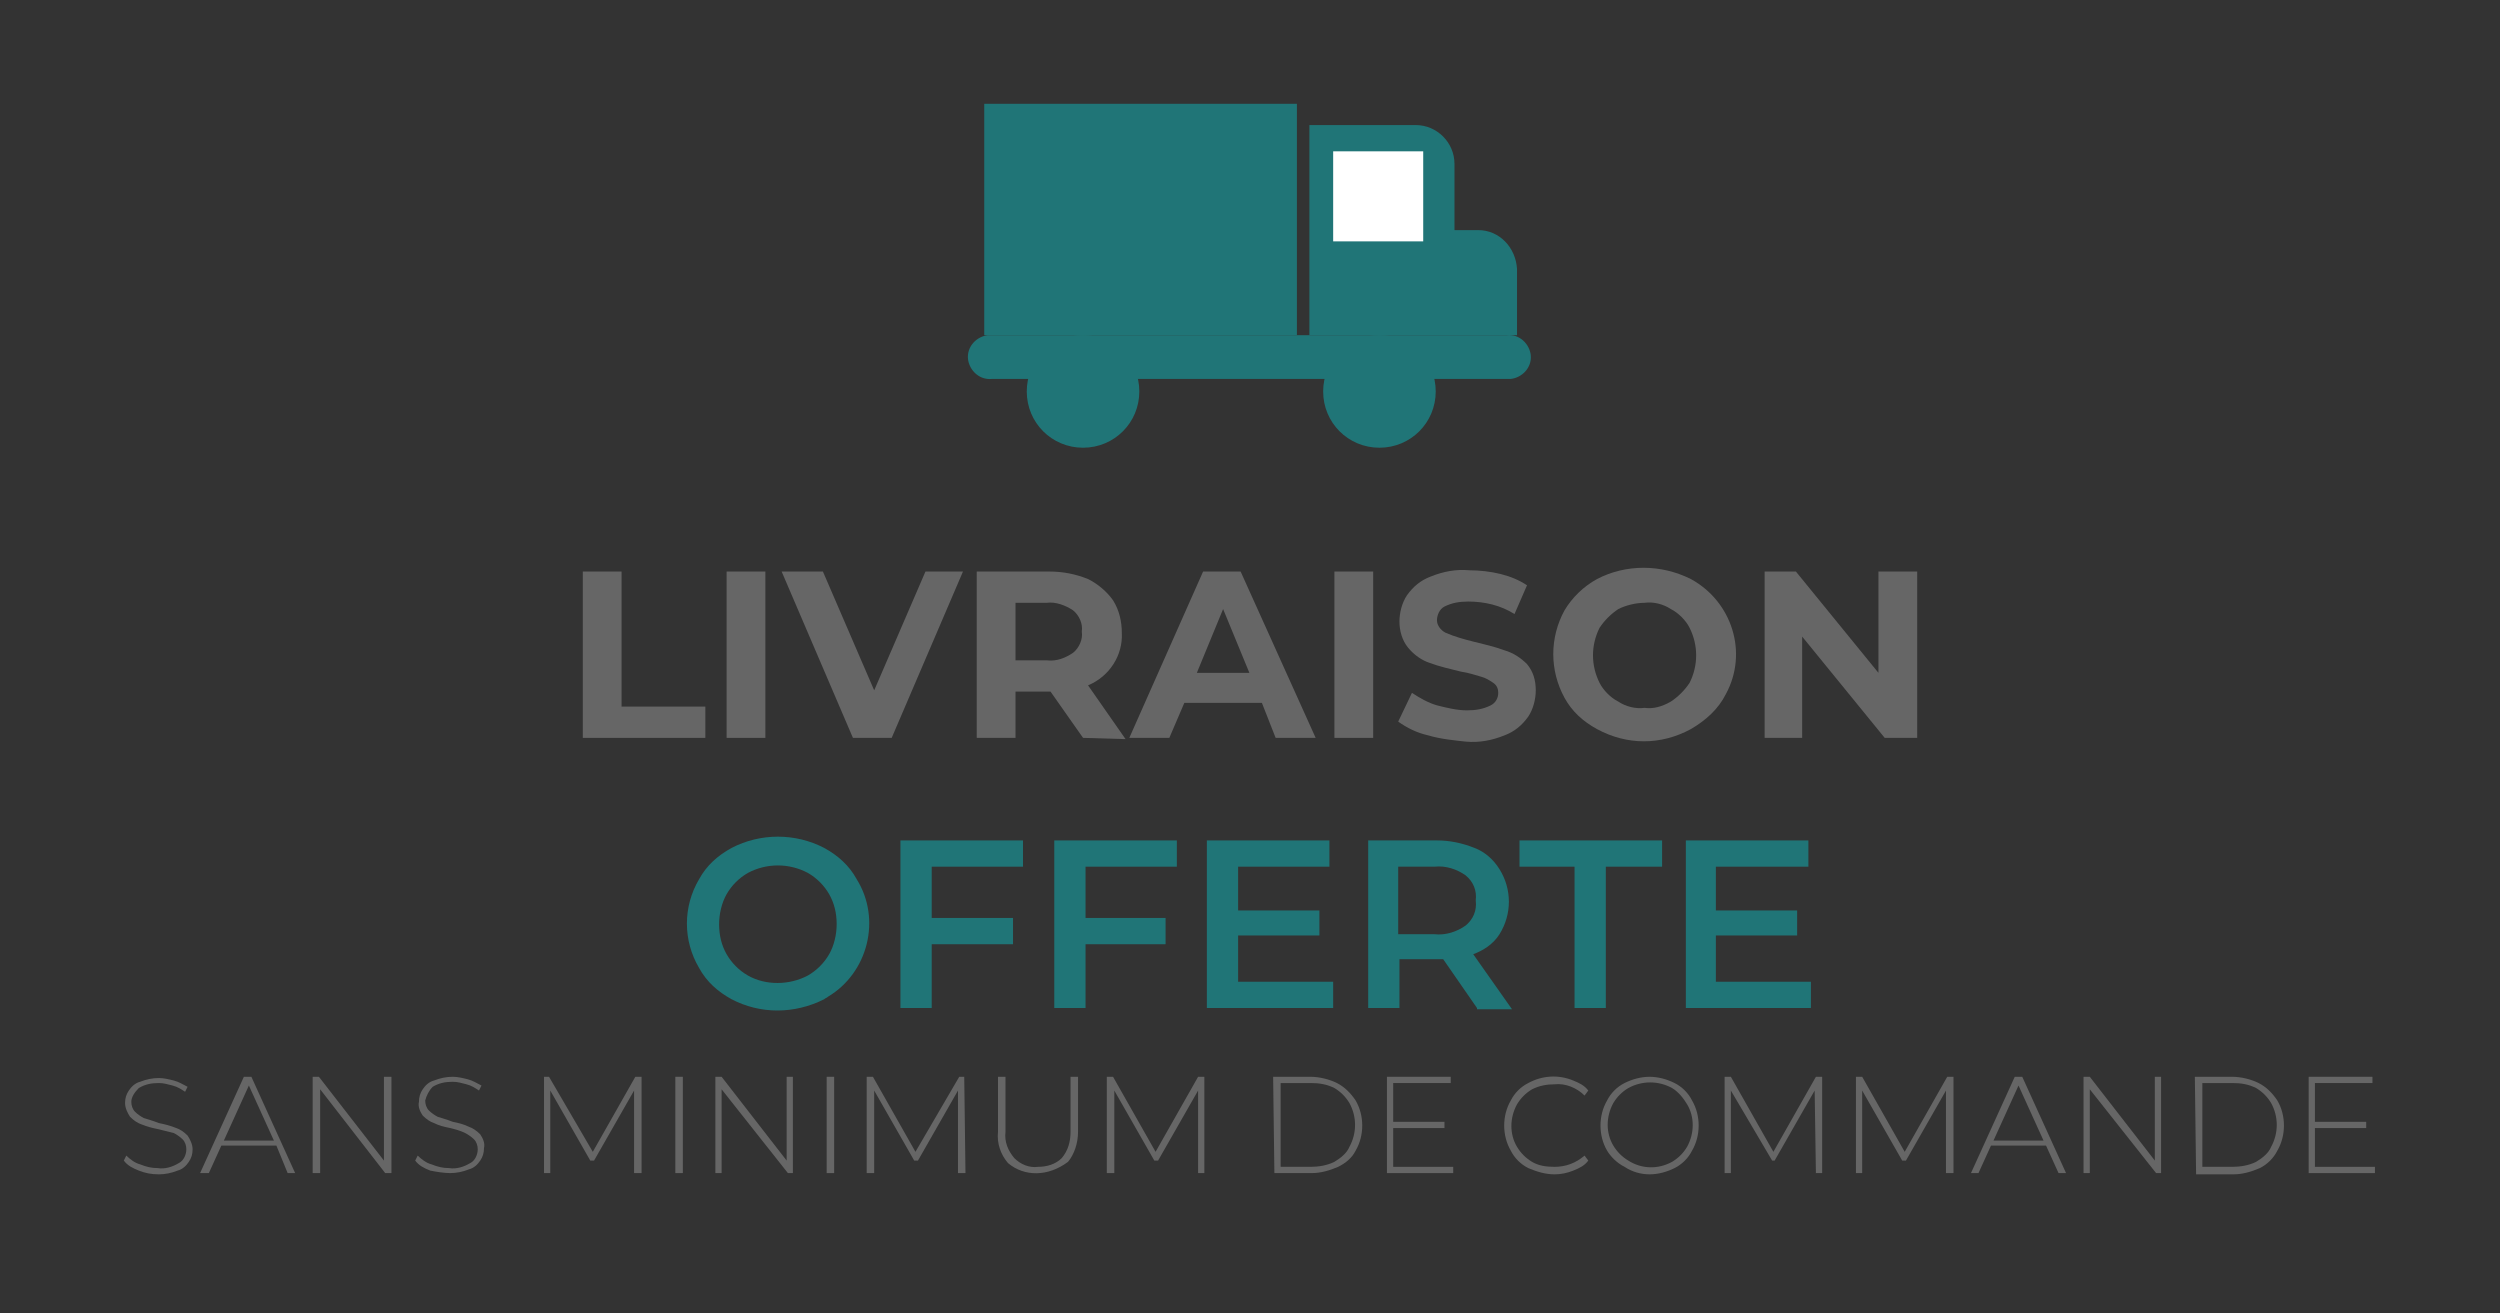 <?xml version="1.0" encoding="utf-8"?>
<!-- Generator: Adobe Illustrator 28.2.0, SVG Export Plug-In . SVG Version: 6.00 Build 0)  -->
<svg version="1.1" id="Calque_1" xmlns="http://www.w3.org/2000/svg" xmlns:xlink="http://www.w3.org/1999/xlink" x="0px" y="0px"
	 viewBox="0 0 199.9 105" style="enable-background:new 0 0 199.9 105;" xml:space="preserve">
<rect x="0" y="0" width="199.9" height="105" fill="#333333" stroke="none"/>
<style type="text/css">
	.st0{fill:#666666;}
	.st1{fill:#207577;}
	.st2{fill:#FFFFFF;}
</style>
<polygon class="st0" points="46.6,45.7 49.7,45.7 49.7,56.5 56.4,56.5 56.4,59 46.6,59 "/>
<rect x="58.1" y="45.7" class="st0" width="3.1" height="13.3"/>
<polygon class="st0" points="77,45.7 71.3,59 68.2,59 62.5,45.7 65.8,45.7 69.9,55.2 74,45.7 "/>
<path class="st0" d="M86.6,59l-2.6-3.7h-2.8V59h-3.1V45.7h5.8c1.1,0,2.1,0.2,3.1,0.6c0.8,0.4,1.5,1,2,1.7c0.5,0.8,0.7,1.7,0.7,2.6
	c0.1,1.8-1,3.5-2.7,4.2l3,4.3L86.6,59z M85.8,48.8c-0.6-0.4-1.4-0.7-2.1-0.6h-2.5v4.6h2.5c0.8,0.1,1.5-0.2,2.1-0.6
	c0.5-0.4,0.8-1.1,0.7-1.7C86.6,49.9,86.3,49.2,85.8,48.8"/>
<path class="st0" d="M100.9,56.2h-6.2L93.5,59h-3.2l5.9-13.3h3l6,13.3H102L100.9,56.2z M99.9,53.8l-2.1-5.1l-2.1,5.1H99.9z"/>
<rect x="106.7" y="45.7" class="st0" width="3.1" height="13.3"/>
<path class="st0" d="M114.2,58.8c-0.9-0.2-1.7-0.6-2.4-1.1l1.1-2.3c0.6,0.4,1.3,0.8,2,1c0.8,0.2,1.6,0.4,2.4,0.4
	c0.7,0,1.3-0.1,1.9-0.4c0.4-0.2,0.6-0.6,0.6-1c0-0.3-0.1-0.6-0.4-0.8c-0.3-0.2-0.6-0.4-1-0.5c-0.4-0.1-0.9-0.3-1.6-0.4
	c-0.8-0.2-1.7-0.4-2.5-0.7c-0.6-0.2-1.2-0.6-1.7-1.2c-0.5-0.6-0.7-1.4-0.7-2.1c0-0.7,0.2-1.5,0.6-2.1c0.5-0.7,1.1-1.2,1.9-1.5
	c1-0.4,2-0.6,3.1-0.5c0.8,0,1.7,0.1,2.5,0.3c0.8,0.2,1.5,0.5,2.1,0.9l-1,2.3c-1.1-0.7-2.4-1-3.7-1c-0.7,0-1.3,0.1-1.9,0.4
	c-0.4,0.2-0.6,0.7-0.6,1.1c0,0.4,0.3,0.8,0.7,1c0.7,0.3,1.4,0.5,2.2,0.7c0.8,0.2,1.7,0.4,2.5,0.7c0.7,0.2,1.3,0.6,1.8,1.1
	c0.5,0.6,0.7,1.3,0.7,2.1c0,0.7-0.2,1.5-0.6,2.1c-0.5,0.7-1.1,1.2-1.9,1.5c-1,0.4-2,0.6-3.1,0.5C116.3,59.2,115.2,59.1,114.2,58.8"
	/>
<path class="st0" d="M127.7,58.3c-1.1-0.6-2-1.4-2.6-2.5c-1.2-2.2-1.2-4.8,0-7c0.6-1,1.5-1.9,2.6-2.5c2.3-1.2,5.1-1.2,7.5,0
	c3.3,1.8,4.6,5.9,2.8,9.2c-0.6,1.2-1.6,2.1-2.8,2.8C132.8,59.6,130.1,59.6,127.7,58.3 M133.6,56.1c0.6-0.4,1.1-0.9,1.5-1.5
	c0.7-1.4,0.7-3,0-4.4c-0.3-0.6-0.9-1.2-1.5-1.5c-0.6-0.4-1.4-0.6-2.1-0.5c-0.7,0-1.5,0.2-2.1,0.5c-0.6,0.4-1.1,0.9-1.5,1.5
	c-0.7,1.4-0.7,3,0,4.4c0.3,0.6,0.9,1.2,1.5,1.5c0.6,0.4,1.4,0.6,2.1,0.5C132.2,56.7,132.9,56.5,133.6,56.1"/>
<polygon class="st0" points="153.3,45.7 153.3,59 150.7,59 144.1,50.9 144.1,59 141.1,59 141.1,45.7 143.6,45.7 150.2,53.8 
	150.2,45.7 "/>
<path class="st1" d="M58.5,79.9c-1.1-0.6-2-1.4-2.6-2.5c-1.3-2.2-1.3-4.9,0-7.1c0.6-1.1,1.5-1.9,2.6-2.5c2.3-1.2,5.1-1.2,7.4,0
	c1.1,0.6,2,1.4,2.6,2.5c2,3.2,0.9,7.5-2.3,9.4c-0.1,0.1-0.2,0.1-0.3,0.2C63.5,81.1,60.8,81.1,58.5,79.9 M64.6,78
	c0.7-0.4,1.3-1,1.7-1.7c0.4-0.7,0.6-1.6,0.6-2.4c0-0.9-0.2-1.7-0.6-2.4c-0.4-0.7-1-1.3-1.7-1.7c-1.5-0.8-3.3-0.8-4.8,0
	c-0.7,0.4-1.3,1-1.7,1.7c-0.4,0.7-0.6,1.6-0.6,2.4c0,0.9,0.2,1.7,0.6,2.4c0.4,0.7,1,1.3,1.7,1.7C61.2,78.8,63.1,78.8,64.6,78"/>
<polygon class="st1" points="74.5,69.3 74.5,73.4 81,73.4 81,75.5 74.5,75.5 74.5,80.6 72,80.6 72,67.2 81.8,67.2 81.8,69.3 "/>
<polygon class="st1" points="86.8,69.3 86.8,73.4 93.2,73.4 93.2,75.5 86.8,75.5 86.8,80.6 84.3,80.6 84.3,67.2 94.1,67.2 
	94.1,69.3 "/>
<polygon class="st1" points="106.6,78.5 106.6,80.6 96.5,80.6 96.5,67.2 106.3,67.2 106.3,69.3 99,69.3 99,72.8 105.5,72.8 
	105.5,74.8 99,74.8 99,78.5 "/>
<path class="st1" d="M118.1,80.6l-2.7-3.9h-0.5h-3v3.9h-2.5V67.2h5.5c1,0,2,0.2,3,0.6c0.8,0.3,1.5,0.9,2,1.7c1,1.6,1,3.6,0,5.2
	c-0.5,0.8-1.3,1.3-2.1,1.6l3.1,4.4H118.1z M117.2,70c-0.7-0.5-1.6-0.8-2.5-0.7h-2.9v5.4h2.9c0.9,0.1,1.8-0.2,2.5-0.7
	c0.6-0.5,0.9-1.2,0.8-2C118.1,71.2,117.8,70.5,117.2,70"/>
<polygon class="st1" points="125.9,69.3 121.5,69.3 121.5,67.2 132.9,67.2 132.9,69.3 128.4,69.3 128.4,80.6 125.9,80.6 "/>
<polygon class="st1" points="144.8,78.5 144.8,80.6 134.8,80.6 134.8,67.2 144.6,67.2 144.6,69.3 137.2,69.3 137.2,72.8 143.7,72.8 
	143.7,74.8 137.2,74.8 137.2,78.5 "/>
<path class="st0" d="M11.1,93.6c-0.5-0.2-0.9-0.4-1.2-0.8l0.2-0.4c0.3,0.3,0.7,0.6,1.1,0.7c0.5,0.2,0.9,0.3,1.4,0.3
	c0.6,0.1,1.2-0.1,1.7-0.4c0.4-0.2,0.6-0.7,0.6-1.1c0-0.3-0.1-0.6-0.3-0.8c-0.2-0.2-0.5-0.4-0.7-0.5c-0.4-0.1-0.8-0.2-1.2-0.3
	c-0.5-0.1-0.9-0.2-1.4-0.4c-0.3-0.1-0.6-0.3-0.9-0.6c-0.2-0.3-0.4-0.7-0.4-1.1c0-0.4,0.1-0.7,0.3-1c0.2-0.3,0.5-0.6,0.9-0.7
	c0.5-0.2,1-0.3,1.5-0.3c0.4,0,0.8,0.1,1.2,0.2c0.4,0.1,0.7,0.3,1.1,0.5l-0.2,0.4c-0.3-0.2-0.6-0.4-1-0.5c-0.4-0.1-0.7-0.2-1.1-0.2
	c-0.6,0-1.1,0.1-1.6,0.4c-0.3,0.3-0.6,0.7-0.6,1.1c0,0.3,0.1,0.6,0.3,0.8c0.2,0.2,0.5,0.4,0.7,0.5c0.3,0.1,0.7,0.2,1.2,0.4
	c0.5,0.1,0.9,0.2,1.4,0.4c0.3,0.1,0.6,0.3,0.9,0.6c0.2,0.3,0.4,0.7,0.4,1.1c0,0.4-0.1,0.7-0.3,1c-0.2,0.3-0.5,0.6-0.9,0.7
	c-0.5,0.2-1,0.3-1.5,0.3C12.1,93.9,11.6,93.8,11.1,93.6"/>
<path class="st0" d="M22.1,91.6h-4.4l-1,2.2H16l3.5-7.7h0.6l3.5,7.7H23L22.1,91.6z M21.9,91.2l-2-4.4l-2,4.4H21.9z"/>
<polygon class="st0" points="31.3,86.1 31.3,93.8 30.8,93.8 25.6,87.1 25.6,93.8 25,93.8 25,86.1 25.5,86.1 30.7,92.8 30.7,86.1 "/>
<path class="st0" d="M34.4,93.6c-0.5-0.2-0.9-0.4-1.2-0.8l0.2-0.4c0.3,0.3,0.7,0.6,1.1,0.7c0.5,0.2,0.9,0.3,1.4,0.3
	c0.6,0.1,1.2-0.1,1.7-0.4c0.4-0.2,0.6-0.7,0.6-1.1c0-0.3-0.1-0.6-0.3-0.8c-0.2-0.2-0.5-0.4-0.7-0.5c-0.4-0.2-0.8-0.3-1.2-0.4
	c-0.5-0.1-0.9-0.2-1.3-0.4c-0.3-0.1-0.6-0.3-0.9-0.6c-0.2-0.3-0.4-0.7-0.3-1.1c0-0.4,0.1-0.7,0.3-1c0.2-0.3,0.5-0.6,0.9-0.7
	c0.5-0.2,1-0.3,1.5-0.3c0.4,0,0.8,0.1,1.2,0.2c0.4,0.1,0.7,0.3,1.1,0.5l-0.2,0.4c-0.3-0.2-0.6-0.4-1-0.5c-0.4-0.1-0.7-0.2-1.1-0.2
	c-0.6,0-1.1,0.1-1.6,0.4c-0.3,0.3-0.5,0.7-0.6,1.1c0,0.3,0.1,0.6,0.3,0.8c0.2,0.2,0.5,0.4,0.7,0.5c0.3,0.1,0.7,0.2,1.2,0.4
	c0.5,0.1,0.9,0.2,1.3,0.4c0.3,0.1,0.6,0.3,0.9,0.6c0.2,0.3,0.4,0.7,0.3,1.1c0,0.4-0.1,0.7-0.3,1c-0.2,0.3-0.5,0.6-0.9,0.7
	c-0.5,0.2-1,0.3-1.5,0.3C35.5,93.8,34.9,93.7,34.4,93.6"/>
<polygon class="st0" points="50.7,93.8 50.7,87.2 47.5,92.8 47.2,92.8 44,87.2 44,93.8 43.5,93.8 43.5,86.1 43.9,86.1 47.4,92.1 
	50.8,86.1 51.3,86.1 51.3,93.8 "/>
<rect x="54" y="86.1" class="st0" width="0.6" height="7.7"/>
<polygon class="st0" points="63.4,86.1 63.4,93.8 63,93.8 57.7,87.1 57.7,93.8 57.2,93.8 57.2,86.1 57.7,86.1 62.9,92.8 62.9,86.1 
	"/>
<rect x="66.1" y="86.1" class="st0" width="0.6" height="7.7"/>
<polygon class="st0" points="76.6,93.8 76.6,87.2 73.4,92.8 73.1,92.8 69.9,87.2 69.9,93.8 69.3,93.8 69.3,86.1 69.8,86.1 
	73.2,92.1 76.7,86.1 77.1,86.1 77.2,93.8 "/>
<path class="st0" d="M80.6,93c-0.6-0.7-0.9-1.6-0.8-2.5v-4.4h0.6v4.4c-0.1,0.8,0.2,1.5,0.7,2.1c0.5,0.5,1.2,0.8,1.9,0.7
	c0.7,0,1.4-0.2,1.9-0.7c0.5-0.6,0.7-1.3,0.7-2.1v-4.4h0.6v4.4c0,0.9-0.3,1.8-0.8,2.4C83.8,94.1,81.9,94.1,80.6,93"/>
<polygon class="st0" points="95.8,93.8 95.8,87.2 92.6,92.8 92.3,92.8 89.1,87.2 89.1,93.8 88.5,93.8 88.5,86.1 89,86.1 92.4,92.1 
	95.8,86.1 96.3,86.1 96.3,93.8 "/>
<path class="st0" d="M101.8,86.1h3c0.7,0,1.5,0.2,2.1,0.5c0.6,0.3,1.1,0.8,1.5,1.4c0.7,1.2,0.7,2.8,0,4c-0.3,0.6-0.8,1-1.4,1.3
	c-0.7,0.3-1.4,0.5-2.1,0.5h-3L101.8,86.1z M104.8,93.3c0.6,0,1.3-0.1,1.9-0.4c0.5-0.3,1-0.7,1.2-1.2c0.6-1.1,0.6-2.4,0-3.5
	c-0.3-0.5-0.7-0.9-1.2-1.2c-0.6-0.3-1.2-0.4-1.9-0.4h-2.4v6.7H104.8z"/>
<polygon class="st0" points="116.2,93.3 116.2,93.8 110.9,93.8 110.9,86.1 116,86.1 116,86.6 111.4,86.6 111.4,89.7 115.5,89.7 
	115.5,90.2 111.4,90.2 111.4,93.3 "/>
<path class="st0" d="M122.2,93.4c-0.6-0.3-1.1-0.8-1.4-1.4c-0.7-1.2-0.7-2.8,0-4c0.3-0.6,0.8-1.1,1.4-1.4c1.1-0.6,2.4-0.7,3.6-0.2
	c0.5,0.2,0.9,0.4,1.2,0.8l-0.3,0.4c-0.6-0.6-1.5-1-2.4-0.9c-0.6,0-1.2,0.1-1.8,0.4c-0.5,0.3-0.9,0.7-1.2,1.2c-0.6,1.1-0.6,2.4,0,3.4
	c0.3,0.5,0.7,0.9,1.2,1.2c0.5,0.3,1.1,0.4,1.8,0.4c0.9,0,1.7-0.3,2.4-0.9l0.3,0.4c-0.3,0.4-0.7,0.6-1.2,0.8c-0.5,0.2-1,0.3-1.5,0.3
	C123.6,93.9,122.9,93.7,122.2,93.4"/>
<path class="st0" d="M129.9,93.3c-0.6-0.3-1.1-0.8-1.4-1.3c-0.7-1.2-0.7-2.8,0-4c0.3-0.6,0.8-1.1,1.4-1.4c0.6-0.3,1.3-0.5,2-0.5
	c0.7,0,1.4,0.2,2,0.5c0.6,0.3,1.1,0.8,1.4,1.4c0.7,1.2,0.7,2.8,0,4c-0.3,0.6-0.8,1.1-1.4,1.4c-0.6,0.3-1.3,0.5-2,0.5
	C131.2,93.9,130.5,93.7,129.9,93.3 M133.7,92.9c0.5-0.3,0.9-0.7,1.2-1.2c0.6-1.1,0.6-2.4,0-3.4c-0.3-0.5-0.7-1-1.2-1.3
	c-1.1-0.6-2.4-0.6-3.5,0c-0.5,0.3-0.9,0.7-1.2,1.2c-0.6,1.1-0.6,2.4,0,3.4c0.3,0.5,0.7,0.9,1.2,1.2
	C131.3,93.5,132.6,93.5,133.7,92.9"/>
<polygon class="st0" points="145.2,93.8 145.1,87.2 141.9,92.8 141.7,92.8 138.4,87.2 138.4,93.8 137.9,93.8 137.9,86.1 138.4,86.1 
	141.8,92.1 145.2,86.1 145.7,86.1 145.7,93.8 "/>
<polygon class="st0" points="155.6,93.8 155.6,87.2 152.4,92.8 152.1,92.8 148.9,87.2 148.9,93.8 148.4,93.8 148.4,86.1 148.9,86.1 
	152.3,92.1 155.7,86.1 156.2,86.1 156.2,93.8 "/>
<path class="st0" d="M163.6,91.6h-4.4l-1,2.2h-0.6l3.5-7.7h0.6l3.5,7.7h-0.6L163.6,91.6z M163.4,91.2l-2-4.4l-2,4.4H163.4z"/>
<polygon class="st0" points="172.8,86.1 172.8,93.8 172.4,93.8 167.1,87.1 167.1,93.8 166.6,93.8 166.6,86.1 167.1,86.1 172.3,92.8 
	172.3,86.1 "/>
<path class="st0" d="M175.5,86.1h3c0.7,0,1.5,0.2,2.1,0.5c0.6,0.3,1.1,0.8,1.5,1.4c0.7,1.2,0.7,2.8,0,4c-0.3,0.6-0.8,1.1-1.4,1.4
	c-0.7,0.3-1.4,0.5-2.1,0.5h-3L175.5,86.1z M178.5,93.3c0.6,0,1.3-0.1,1.9-0.4c0.5-0.3,1-0.7,1.2-1.2c0.6-1.1,0.6-2.4,0-3.5
	c-0.3-0.5-0.7-0.9-1.2-1.2c-0.6-0.3-1.2-0.4-1.9-0.4h-2.4v6.7H178.5z"/>
<polygon class="st0" points="189.9,93.3 189.9,93.8 184.6,93.8 184.6,86.1 189.7,86.1 189.7,86.6 185.1,86.6 185.1,89.7 189.2,89.7 
	189.2,90.2 185.1,90.2 185.1,93.3 "/>
<path class="st1" d="M91.1,31.3c0,2.5-2,4.5-4.5,4.5c-2.5,0-4.5-2-4.5-4.5c0-2.5,2-4.5,4.5-4.5c0,0,0,0,0,0
	C89.1,26.8,91.1,28.8,91.1,31.3"/>
<path class="st1" d="M114.8,31.3c0,2.5-2,4.5-4.5,4.5c-2.5,0-4.5-2-4.5-4.5s2-4.5,4.5-4.5S114.8,28.8,114.8,31.3L114.8,31.3"/>
<path class="st1" d="M120.4,30.3H79.3c-1,0.1-1.8-0.7-1.9-1.6c-0.1-1,0.7-1.8,1.6-1.9c0.1,0,0.2,0,0.3,0h41.2c1-0.1,1.8,0.7,1.9,1.6
	c0.1,1-0.7,1.8-1.6,1.9C120.6,30.3,120.5,30.3,120.4,30.3"/>
<rect x="78.7" y="8.3" class="st1" width="25" height="18.5"/>
<path class="st1" d="M118.2,18.4h-1.9v-5.3c0-1.7-1.4-3.1-3.1-3.1h-8.5v16.8h16.6v-5.3C121.2,19.8,119.9,18.4,118.2,18.4"/>
<rect x="106.6" y="12.1" class="st2" width="7.2" height="7.2"/>
</svg>
